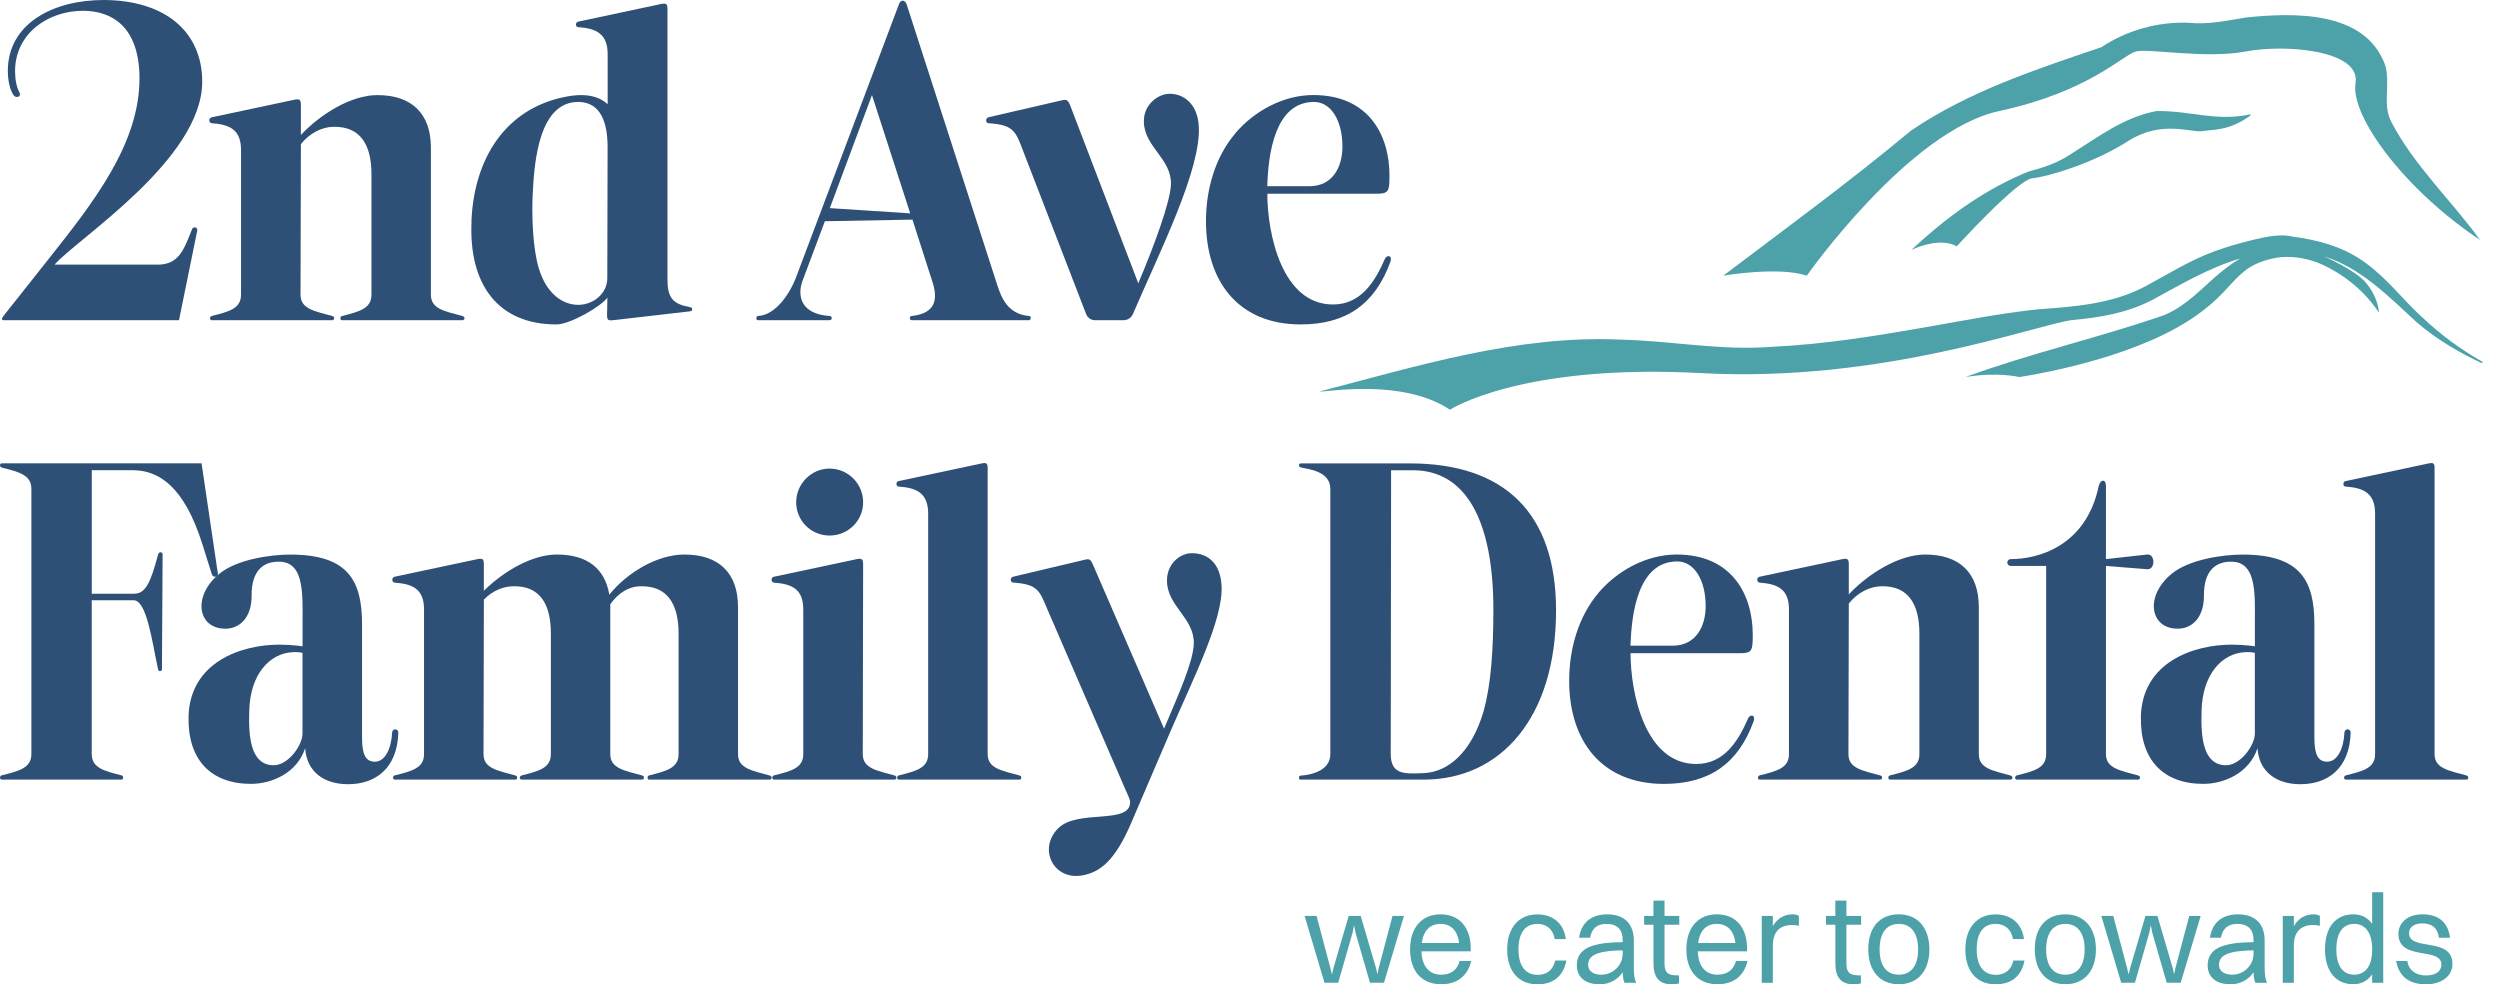 <?xml version="1.0" encoding="UTF-8"?> <svg xmlns="http://www.w3.org/2000/svg" width="127" height="50" viewBox="0 0 127 50" fill="none"><path d="M0.165 16.065L2.439 13.195C4.712 10.325 7.101 7.321 7.086 3.95C7.068 1.343 5.675 0.548 4.213 0.548C2.457 0.548 0.765 1.692 0.765 3.619C0.765 4.05 0.847 4.433 0.979 4.681C1.028 4.763 1.028 4.864 0.964 4.898C0.863 4.947 0.765 4.947 0.664 4.797C0.514 4.564 0.398 4.118 0.398 3.601C0.398 1.212 2.671 0 5.277 0C8.447 0.015 10.273 1.658 10.273 4.149C10.273 8.098 3.916 12.131 2.772 13.443H8.016C9.095 13.443 9.343 12.663 9.741 11.684C9.775 11.601 9.79 11.552 9.891 11.552C10.007 11.552 10.023 11.635 10.023 11.702L9.093 16.266H0.183C0.116 16.266 0.101 16.233 0.101 16.199C0.101 16.15 0.134 16.116 0.168 16.067L0.165 16.065Z" fill="#2E5077"></path><path d="M10.754 5.959L14.97 5.063C15.217 5.014 15.285 5.063 15.285 5.329V6.856C16.264 5.81 17.824 4.831 19.167 4.831C20.908 4.831 21.89 5.76 21.89 7.504V14.972C21.89 15.685 22.554 15.801 23.484 16.052C23.533 16.067 23.6 16.101 23.6 16.168C23.584 16.251 23.533 16.266 23.484 16.266H17.377C17.31 16.266 17.294 16.217 17.294 16.168C17.294 16.119 17.31 16.067 17.377 16.052C18.224 15.835 18.87 15.688 18.87 14.972V8.847C18.87 7.354 18.307 6.424 16.961 6.442C16.364 6.442 15.734 6.758 15.285 7.321L15.267 14.972C15.267 15.685 15.946 15.801 16.876 16.052C16.925 16.067 16.992 16.101 16.974 16.168C16.974 16.251 16.907 16.266 16.876 16.266H10.751C10.702 16.266 10.668 16.217 10.668 16.168C10.668 16.119 10.702 16.067 10.751 16.052C11.614 15.835 12.244 15.688 12.244 14.972V7.62C12.244 6.592 11.681 6.326 10.751 6.259C10.601 6.244 10.586 5.993 10.751 5.959H10.754Z" fill="#2E5077"></path><path d="M23.949 11.237C24.08 8 25.723 5.494 28.746 4.913C28.994 4.864 29.26 4.831 29.526 4.831C30.006 4.831 30.505 4.947 30.869 5.296V2.756C30.869 1.728 30.306 1.444 29.376 1.379C29.226 1.379 29.211 1.131 29.376 1.098L33.592 0.201C33.84 0.152 33.907 0.201 33.907 0.449V14.174C33.907 15.137 34.173 15.434 35.036 15.602C35.118 15.618 35.167 15.636 35.167 15.719C35.167 15.786 35.1 15.817 35.036 15.817L31.169 16.264C30.903 16.297 30.838 16.264 30.838 16.016L30.856 15.119C30.541 15.566 28.963 16.481 28.268 16.481C25.297 16.481 23.804 14.456 23.954 11.237H23.949ZM27.366 13.611C27.764 14.954 28.611 15.486 29.373 15.486C30.135 15.486 30.851 14.923 30.851 14.125L30.866 7.486C30.866 6.158 30.484 5.213 29.422 5.179C27.413 5.13 27.149 8.116 27.067 9.759C26.999 10.922 27.067 12.629 27.366 13.611Z" fill="#2E5077"></path><path d="M38.52 16.049C39.432 16 40.13 14.871 40.414 14.156L45.673 0.199C45.722 0.083 45.789 0.034 45.857 0.034C45.939 0.034 46.006 0.101 46.056 0.217L50.654 14.458C50.87 15.137 51.201 15.951 52.263 16.052C52.33 16.052 52.361 16.085 52.361 16.15C52.361 16.215 52.327 16.266 52.278 16.266H46.319C46.252 16.266 46.221 16.217 46.221 16.15C46.221 16.101 46.254 16.052 46.319 16.052C47.215 15.951 47.748 15.52 47.381 14.36L46.353 11.157L41.904 11.239L40.776 14.244C40.476 15.039 40.693 15.954 42.137 16.052C42.186 16.052 42.253 16.067 42.253 16.168C42.253 16.235 42.186 16.266 42.137 16.266H38.518C38.484 16.266 38.42 16.251 38.42 16.168C38.42 16.085 38.469 16.052 38.518 16.052L38.52 16.049ZM42.155 10.573L46.239 10.839L44.296 4.831L42.155 10.573Z" fill="#2E5077"></path><path d="M50.204 5.959L53.939 5.097C54.187 5.029 54.255 5.097 54.355 5.329L57.825 14.391C58.589 12.583 59.452 10.291 59.485 9.361C59.519 8.067 58.142 7.471 58.109 6.207C58.075 5.327 58.822 4.763 59.421 4.763C60.118 4.763 60.831 5.262 60.898 6.406C61.033 8.581 58.925 12.764 57.545 15.967C57.463 16.15 57.279 16.266 57.081 16.266H55.621C55.422 16.266 55.239 16.134 55.174 15.951L51.956 7.62C51.591 6.657 51.475 6.342 50.214 6.259C50.065 6.244 50.049 6.011 50.214 5.959H50.204Z" fill="#2E5077"></path><path d="M62.751 6.771C63.714 5.642 65.189 4.828 66.718 4.828C69.506 4.828 70.585 6.835 70.585 8.912C70.585 9.726 70.552 9.842 69.906 9.842H64.381C64.381 11.849 65.112 15.468 67.715 15.468C69.144 15.468 69.857 14.29 70.355 13.146C70.389 13.079 70.454 13.011 70.539 13.011C70.624 13.011 70.655 13.079 70.655 13.161C70.655 13.195 70.655 13.244 70.64 13.277C69.859 15.453 68.382 16.481 66.075 16.481C62.888 16.481 61.263 14.272 61.263 11.237C61.263 9.661 61.709 8 62.756 6.773L62.751 6.771ZM64.378 9.46H66.519C67.697 9.46 68.196 8.481 68.196 7.452C68.196 6.125 67.615 5.179 66.752 5.179C64.76 5.179 64.427 7.817 64.378 9.46Z" fill="#2E5077"></path><path d="M0 39.505C0 39.456 0.034 39.404 0.083 39.388C0.945 39.171 1.594 39.024 1.594 38.309V24.832C1.594 24.119 0.945 23.969 0.083 23.752C0.034 23.737 0 23.685 0 23.636C0 23.587 0.034 23.538 0.083 23.538H10.24L11.069 29.149C11.084 29.216 11.053 29.298 10.937 29.298C10.803 29.298 10.772 29.198 10.754 29.149L10.289 27.671C9.359 24.7 8.065 23.887 6.737 23.887H4.663V30.161H6.804C7.367 30.161 7.633 29.681 8.031 28.17C8.047 28.102 8.098 28.053 8.163 28.053C8.23 28.071 8.261 28.102 8.261 28.17L8.227 33.995C8.227 34.044 8.194 34.093 8.127 34.093C8.06 34.093 8.044 34.044 8.029 33.995C7.729 32.633 7.465 30.492 6.783 30.492H4.66V38.309C4.66 39.022 5.324 39.171 6.171 39.388C6.238 39.404 6.254 39.456 6.254 39.505C6.254 39.554 6.238 39.603 6.171 39.603H0.083C0.034 39.603 0 39.554 0 39.505Z" fill="#2E5077"></path><path d="M9.576 36.451C9.625 33.597 12.314 32.749 14.174 32.749C14.538 32.749 15.07 32.783 15.37 32.832V31.373C15.37 30.975 15.403 30.011 15.22 29.399C15.088 28.919 14.789 28.552 14.226 28.536C13.396 28.503 12.766 28.968 12.782 30.28C12.782 31.293 12.249 31.923 11.469 31.938C10.041 31.956 9.759 30.296 11.121 29.167C12.017 28.405 13.792 28.172 14.74 28.172C17.677 28.172 18.392 29.484 18.392 31.709V37.466C18.392 38.296 18.558 38.712 19.072 38.693C19.552 38.675 19.885 38.045 19.919 37.2C19.937 37.102 20.002 37.05 20.069 37.05C20.151 37.05 20.234 37.1 20.234 37.216C20.185 39.024 19.09 39.838 17.677 39.838C16.499 39.838 15.584 39.241 15.502 38.011C15.086 39.272 13.81 39.82 12.748 39.82C10.707 39.82 9.545 38.593 9.578 36.451H9.576ZM13.908 38.874C14.639 38.874 15.367 37.862 15.367 37.265V33.165C15.251 33.132 14.97 33.116 14.853 33.132C13.675 33.199 12.712 34.276 12.663 36.087C12.614 37.482 12.745 38.874 13.908 38.874Z" fill="#2E5077"></path><path d="M20.048 29.298L24.264 28.402C24.512 28.353 24.579 28.402 24.579 28.65V30.011C25.573 29.032 27.017 28.17 28.296 28.17C29.807 28.17 30.735 28.867 30.952 30.21C31.863 29.081 33.39 28.17 34.77 28.17C36.513 28.17 37.492 29.099 37.492 30.843V38.311C37.492 39.024 38.156 39.14 39.086 39.391C39.135 39.406 39.202 39.44 39.202 39.507C39.184 39.59 39.135 39.605 39.086 39.605H32.979C32.912 39.605 32.897 39.556 32.897 39.507C32.897 39.458 32.915 39.406 32.979 39.391C33.827 39.174 34.472 39.027 34.472 38.311V32.186C34.472 30.693 33.909 29.763 32.563 29.782C31.949 29.782 31.419 30.112 31.003 30.693V38.311C31.003 39.024 31.683 39.14 32.613 39.391C32.662 39.406 32.729 39.44 32.713 39.507C32.713 39.59 32.646 39.605 32.613 39.605H26.506C26.439 39.605 26.405 39.556 26.405 39.507C26.405 39.458 26.439 39.406 26.506 39.391C27.353 39.174 27.984 39.027 27.984 38.311V32.186C27.984 30.693 27.436 29.763 26.093 29.782C25.561 29.782 25.013 30.014 24.581 30.461L24.563 38.311C24.563 39.024 25.243 39.14 26.173 39.391C26.222 39.406 26.289 39.44 26.271 39.507C26.271 39.59 26.204 39.605 26.173 39.605H20.048C19.999 39.605 19.965 39.556 19.965 39.507C19.965 39.458 19.999 39.406 20.048 39.391C20.911 39.174 21.541 39.027 21.541 38.311V30.959C21.541 29.931 20.978 29.665 20.048 29.598C19.898 29.583 19.883 29.332 20.048 29.298Z" fill="#2E5077"></path><path d="M39.316 29.298L43.532 28.402C43.78 28.353 43.847 28.402 43.847 28.668L43.829 38.311C43.829 39.024 44.508 39.14 45.438 39.391C45.487 39.406 45.554 39.44 45.536 39.507C45.536 39.59 45.469 39.605 45.438 39.605H39.313C39.264 39.605 39.231 39.556 39.231 39.507C39.231 39.458 39.264 39.406 39.313 39.391C40.176 39.174 40.806 39.027 40.806 38.311V30.959C40.806 29.931 40.243 29.665 39.313 29.598C39.164 29.583 39.148 29.332 39.313 29.298H39.316ZM42.137 23.804C43.082 23.804 43.847 24.569 43.847 25.514C43.847 26.459 43.082 27.206 42.137 27.206C41.191 27.206 40.445 26.441 40.445 25.514C40.445 24.587 41.209 23.804 42.137 23.804Z" fill="#2E5077"></path><path d="M45.658 24.437L49.873 23.541C50.121 23.491 50.173 23.541 50.173 23.788V38.311C50.173 39.024 50.852 39.14 51.782 39.391C51.831 39.406 51.899 39.44 51.881 39.507C51.881 39.59 51.813 39.605 51.782 39.605H45.658C45.609 39.605 45.575 39.556 45.575 39.507C45.575 39.458 45.609 39.406 45.658 39.391C46.52 39.174 47.151 39.027 47.151 38.311V26.095C47.151 25.067 46.588 24.783 45.658 24.718C45.508 24.718 45.492 24.47 45.658 24.437Z" fill="#2E5077"></path><path d="M51.465 29.298L55.099 28.436C55.347 28.369 55.414 28.436 55.515 28.668L59.134 37.017C59.899 35.209 60.612 33.63 60.645 32.7C60.679 31.406 59.318 30.81 59.284 29.546C59.25 28.666 59.932 28.087 60.578 28.102C61.358 28.12 61.989 28.601 62.056 29.745C62.154 31.455 60.612 34.475 59.434 37.213L57.442 41.86C56.628 43.736 55.882 44.301 55.001 44.467C53.523 44.748 52.71 43.124 53.756 42.077C54.753 41.08 57.458 41.928 57.409 40.716C57.391 40.584 57.277 40.334 57.176 40.119L53.208 30.957C52.81 30.011 52.728 29.678 51.465 29.596C51.315 29.58 51.299 29.348 51.465 29.296V29.298Z" fill="#2E5077"></path><path d="M66.07 23.541H71.629C76.426 23.541 79.048 26.062 79.048 31.009C79.048 36.469 76.227 39.605 72.326 39.605H66.07C66.021 39.605 65.987 39.572 65.987 39.507C65.987 39.406 66.07 39.391 66.186 39.391C66.584 39.357 67.581 39.158 67.581 38.311V24.835C67.581 23.938 66.486 23.84 66.122 23.755C66.039 23.739 65.99 23.706 65.99 23.639C65.99 23.572 66.023 23.541 66.073 23.541H66.07ZM70.65 38.311C70.65 39.391 71.415 39.308 72.311 39.275C73.605 39.226 74.767 38.164 75.364 36.139C75.746 34.777 75.863 33.003 75.863 30.959C75.863 26.511 74.501 23.889 71.779 23.889H70.668L70.65 38.311Z" fill="#2E5077"></path><path d="M81.205 30.112C82.168 28.983 83.643 28.17 85.173 28.17C87.96 28.17 89.04 30.177 89.04 32.254C89.04 33.067 89.006 33.184 88.36 33.184H82.832C82.832 35.191 83.563 38.81 86.167 38.81C87.596 38.81 88.308 37.632 88.807 36.487C88.841 36.42 88.905 36.353 88.99 36.353C89.076 36.353 89.107 36.42 89.107 36.503C89.107 36.536 89.107 36.586 89.091 36.619C88.311 38.794 86.834 39.822 84.527 39.822C81.339 39.822 79.714 37.614 79.714 34.578C79.714 33.003 80.161 31.342 81.207 30.115L81.205 30.112ZM82.83 32.801H84.971C86.149 32.801 86.648 31.822 86.648 30.794C86.648 29.466 86.066 28.521 85.204 28.521C83.212 28.521 82.879 31.158 82.83 32.801Z" fill="#2E5077"></path><path d="M89.388 29.298L93.604 28.402C93.852 28.353 93.919 28.402 93.919 28.668V30.195C94.898 29.149 96.459 28.17 97.802 28.17C99.543 28.17 100.524 29.099 100.524 30.843V38.311C100.524 39.024 101.188 39.14 102.118 39.391C102.167 39.406 102.234 39.44 102.234 39.507C102.219 39.59 102.167 39.605 102.118 39.605H96.012C95.944 39.605 95.929 39.556 95.929 39.507C95.929 39.458 95.944 39.406 96.012 39.391C96.859 39.174 97.505 39.027 97.505 38.311V32.186C97.505 30.693 96.942 29.763 95.596 29.782C94.999 29.782 94.369 30.097 93.919 30.66L93.901 38.311C93.901 39.024 94.581 39.14 95.51 39.391C95.559 39.406 95.627 39.44 95.609 39.507C95.609 39.59 95.541 39.605 95.51 39.605H89.386C89.337 39.605 89.303 39.556 89.303 39.507C89.303 39.458 89.337 39.406 89.386 39.391C90.249 39.174 90.879 39.027 90.879 38.311V30.959C90.879 29.931 90.316 29.665 89.386 29.598C89.236 29.583 89.22 29.332 89.386 29.298H89.388Z" fill="#2E5077"></path><path d="M102.167 28.402C103.48 28.402 105.967 27.787 106.616 24.685C106.665 24.501 106.75 24.419 106.833 24.419C106.915 24.419 106.982 24.501 106.982 24.685V28.402L109.075 28.17C109.491 28.12 109.506 28.95 109.075 28.916L106.982 28.751V38.311C106.982 39.024 107.68 39.14 108.61 39.391C108.659 39.406 108.726 39.44 108.71 39.507C108.71 39.59 108.643 39.605 108.61 39.605H102.451C102.402 39.605 102.369 39.556 102.369 39.507C102.369 39.458 102.402 39.406 102.451 39.391C103.314 39.174 103.945 39.027 103.945 38.311V28.751H102.17C101.904 28.751 101.904 28.402 102.17 28.402H102.167Z" fill="#2E5077"></path><path d="M108.754 36.451C108.803 33.597 111.493 32.749 113.352 32.749C113.717 32.749 114.249 32.783 114.548 32.832V31.373C114.548 30.975 114.582 30.011 114.399 29.399C114.267 28.919 113.967 28.552 113.404 28.536C112.575 28.503 111.945 28.968 111.96 30.28C111.96 31.293 111.428 31.923 110.648 31.938C109.219 31.956 108.938 30.296 110.299 29.167C111.195 28.405 112.97 28.172 113.918 28.172C116.855 28.172 117.571 29.484 117.571 31.709V37.466C117.571 38.296 117.736 38.712 118.25 38.693C118.731 38.675 119.064 38.045 119.097 37.2C119.116 37.102 119.18 37.05 119.247 37.05C119.33 37.05 119.413 37.1 119.413 37.216C119.364 39.024 118.268 39.838 116.855 39.838C115.677 39.838 114.763 39.241 114.68 38.011C114.264 39.272 112.988 39.82 111.927 39.82C109.886 39.82 108.723 38.593 108.757 36.451H108.754ZM113.086 38.874C113.817 38.874 114.546 37.862 114.546 37.265V33.165C114.43 33.132 114.148 33.116 114.032 33.132C112.854 33.199 111.89 34.276 111.841 36.087C111.792 37.482 111.924 38.874 113.086 38.874Z" fill="#2E5077"></path><path d="M119.162 24.437L123.378 23.541C123.626 23.491 123.677 23.541 123.677 23.788V38.311C123.677 39.024 124.357 39.14 125.287 39.391C125.336 39.406 125.403 39.44 125.385 39.507C125.385 39.59 125.318 39.605 125.287 39.605H119.162C119.113 39.605 119.079 39.556 119.079 39.507C119.079 39.458 119.113 39.406 119.162 39.391C120.025 39.174 120.655 39.027 120.655 38.311V26.095C120.655 25.067 120.092 24.783 119.162 24.718C119.012 24.718 118.997 24.47 119.162 24.437Z" fill="#2E5077"></path><path d="M91.783 14.006C91.783 14.006 96.972 6.626 101.555 5.642C106.138 4.657 107.848 2.78 108.512 2.614C109.173 2.449 112.045 3.002 114.086 2.614C116.129 2.227 119.937 2.56 119.661 4.216C119.384 5.872 122.109 9.607 125.984 12.19C124.628 10.296 122.629 8.406 121.497 6.225C120.999 5.324 121.451 4.283 121.167 3.312C120.159 0.522 116.514 0.638 114.099 0.889C113.092 1.049 112.169 1.266 111.154 1.155C109.622 1.1 108.029 1.54 106.758 2.395C103.41 3.534 100.052 4.621 97.073 6.639C93.984 9.212 90.76 11.573 87.544 14.003C87.544 14.003 90.349 13.523 91.785 14.003L91.783 14.006Z" fill="#4DA1A9"></path><path d="M109.545 5.642C107.894 5.952 106.59 6.959 105.221 7.812C104.552 8.269 103.818 8.514 103.043 8.716C102.953 8.752 102.865 8.791 102.774 8.829L102.756 8.834L102.749 8.84C100.63 9.749 98.77 11.133 97.091 12.701C97.112 12.691 97.133 12.681 97.156 12.671C97.438 12.541 98.6 12.063 99.403 12.513C99.403 12.513 102.477 9.126 103.25 9.054C104.022 8.982 106.378 8.282 108.091 7.176C109.803 6.073 111.33 6.752 111.88 6.662C112.433 6.569 113.228 6.665 114.331 5.864L114.316 5.81C112.557 6.182 111.299 5.618 109.547 5.642H109.545Z" fill="#4DA1A9"></path><path d="M123.024 16.098C122.081 15.238 121.303 14.187 120.208 13.383C119.121 12.557 117.759 12.185 116.455 12.02C115.868 11.857 114.993 12.053 114.414 12.195C113.774 12.348 113.135 12.536 112.51 12.761C111.255 13.216 110.108 13.944 109.015 14.528C107.336 15.44 105.407 15.577 103.508 15.716C101.565 15.92 99.656 16.305 97.74 16.638C95.195 17.083 92.635 17.493 90.057 17.615C87.456 17.829 84.914 17.31 82.316 17.253C77.103 17.01 72.022 18.594 67.013 19.893C67.449 19.914 71.249 19.214 73.657 20.813C73.657 20.813 77.263 18.457 86.428 18.955C95.593 19.451 103.35 16.525 105.254 16.259C105.254 16.259 105.257 16.259 105.259 16.259C106.675 16.132 108.07 15.902 109.364 15.223C110.829 14.425 112.229 13.598 113.81 13.128C113.311 13.422 112.854 13.779 112.441 14.148C111.591 14.92 110.756 15.763 109.661 16.106C106.435 17.199 103.056 17.979 99.84 19.154C99.891 19.146 99.943 19.139 99.995 19.128C100.403 19.069 101.552 18.935 102.578 19.154C102.578 19.154 107.243 18.488 110.501 16.692C113.753 14.902 113.19 13.538 115.682 13.086C116.315 13.001 116.99 13.066 117.731 13.339C118.266 13.551 119.787 14.27 120.851 15.884C120.851 15.884 120.836 15.106 120.162 14.332C119.617 13.704 118.054 13.019 118.054 13.019C119.903 13.6 121.278 14.995 122.778 16.38C123.773 17.235 124.91 17.904 126.085 18.452L126.119 18.384C124.992 17.749 123.954 16.982 123.029 16.098H123.024Z" fill="#4DA1A9"></path><path d="M68.865 47.386L68.787 47.004L68.71 47.386L67.981 49.922H67.284L66.274 46.528H66.881L67.579 49.16L67.661 49.507L67.744 49.16L68.516 46.528H69.123L69.896 49.16L69.973 49.494L70.043 49.16L70.74 46.528H71.322L70.306 49.922H69.596L68.86 47.386H68.865Z" fill="#4DA1A9"></path><path d="M73.21 50C72.226 50 71.632 49.336 71.632 48.23C71.632 47.125 72.226 46.448 73.179 46.448C74.132 46.448 74.713 47.107 74.713 48.187V48.326H72.208C72.239 49.088 72.598 49.514 73.21 49.514C73.69 49.514 74.029 49.285 74.15 48.817H74.739C74.553 49.61 73.985 50 73.212 50H73.21ZM72.226 47.905H74.124C74.047 47.28 73.708 46.934 73.179 46.934C72.649 46.934 72.311 47.272 72.226 47.905Z" fill="#4DA1A9"></path><path d="M78.981 47.701C78.89 47.184 78.547 46.934 78.097 46.934C77.472 46.934 77.139 47.394 77.139 48.23C77.139 49.068 77.49 49.522 78.118 49.522C78.573 49.522 78.898 49.279 79.007 48.794H79.57C79.417 49.638 78.846 50.003 78.105 50.003C77.139 50.003 76.565 49.331 76.565 48.233C76.565 47.135 77.154 46.451 78.1 46.451C78.849 46.451 79.435 46.872 79.544 47.704H78.981V47.701Z" fill="#4DA1A9"></path><path d="M80.218 47.636C80.326 46.887 80.82 46.448 81.649 46.448C82.556 46.448 82.998 46.978 82.998 47.771V49.106C82.998 49.496 83.028 49.739 83.119 49.925H82.525C82.46 49.791 82.442 49.592 82.434 49.388C82.148 49.817 81.688 50.003 81.277 50.003C80.575 50.003 80.102 49.677 80.102 49.031C80.102 48.564 80.358 48.225 80.856 48.06C81.316 47.908 81.783 47.869 82.434 47.861V47.784C82.434 47.233 82.179 46.934 81.597 46.934C81.112 46.934 80.848 47.202 80.779 47.636H80.215H80.218ZM81.337 49.514C81.962 49.514 82.434 49.021 82.434 48.44V48.28C80.99 48.292 80.678 48.6 80.678 49.016C80.678 49.328 80.939 49.514 81.337 49.514Z" fill="#4DA1A9"></path><path d="M83.995 46.978H83.522V46.531H83.995V45.751H84.558V46.531H85.307V46.978H84.558V48.946C84.558 49.354 84.679 49.548 85.178 49.548H85.294V49.951C85.229 49.982 85.09 50.003 84.93 50.003C84.297 50.003 83.997 49.664 83.997 48.949V46.98L83.995 46.978Z" fill="#4DA1A9"></path><path d="M87.247 50C86.263 50 85.668 49.336 85.668 48.23C85.668 47.125 86.263 46.448 87.216 46.448C88.169 46.448 88.75 47.107 88.75 48.187V48.326H86.245C86.276 49.088 86.635 49.514 87.247 49.514C87.727 49.514 88.066 49.285 88.187 48.817H88.776C88.59 49.61 88.022 50 87.249 50H87.247ZM86.263 47.905H88.161C88.084 47.28 87.745 46.934 87.216 46.934C86.686 46.934 86.348 47.272 86.263 47.905Z" fill="#4DA1A9"></path><path d="M89.497 46.531H90.06V47.055C90.29 46.639 90.654 46.448 91.062 46.448C91.197 46.448 91.318 46.479 91.382 46.531V47.035C91.287 47.004 91.165 46.991 91.031 46.991C90.354 46.991 90.06 47.412 90.06 48.026V49.925H89.497V46.531Z" fill="#4DA1A9"></path><path d="M93.235 46.978H92.762V46.531H93.235V45.751H93.798V46.531H94.544V46.978H93.798V48.946C93.798 49.354 93.919 49.548 94.418 49.548H94.534V49.951C94.469 49.982 94.33 50.003 94.17 50.003C93.537 50.003 93.237 49.664 93.237 48.949V46.98L93.235 46.978Z" fill="#4DA1A9"></path><path d="M94.909 48.23C94.909 47.081 95.51 46.448 96.461 46.448C97.412 46.448 98.013 47.125 98.013 48.23C98.013 49.336 97.412 50 96.461 50C95.51 50 94.909 49.336 94.909 48.23ZM97.44 48.23C97.44 47.407 97.089 46.934 96.461 46.934C95.833 46.934 95.485 47.394 95.485 48.23C95.485 49.068 95.836 49.514 96.461 49.514C97.086 49.514 97.44 49.06 97.44 48.23Z" fill="#4DA1A9"></path><path d="M102.258 47.701C102.167 47.184 101.824 46.934 101.374 46.934C100.749 46.934 100.416 47.394 100.416 48.23C100.416 49.068 100.767 49.522 101.392 49.522C101.847 49.522 102.172 49.279 102.281 48.794H102.844C102.692 49.638 102.121 50.003 101.379 50.003C100.413 50.003 99.84 49.331 99.84 48.233C99.84 47.135 100.429 46.451 101.374 46.451C102.123 46.451 102.71 46.872 102.818 47.704H102.255L102.258 47.701Z" fill="#4DA1A9"></path><path d="M103.368 48.23C103.368 47.081 103.97 46.448 104.921 46.448C105.872 46.448 106.473 47.125 106.473 48.23C106.473 49.336 105.872 50 104.921 50C103.97 50 103.368 49.336 103.368 48.23ZM105.9 48.23C105.9 47.407 105.549 46.934 104.921 46.934C104.293 46.934 103.945 47.394 103.945 48.23C103.945 49.068 104.296 49.514 104.921 49.514C105.546 49.514 105.9 49.06 105.9 48.23Z" fill="#4DA1A9"></path><path d="M109.338 47.386L109.261 47.004L109.183 47.386L108.455 49.922H107.757L106.747 46.528H107.354L108.052 49.16L108.134 49.507L108.217 49.16L108.989 46.528H109.597L110.369 49.16L110.446 49.494L110.516 49.16L111.214 46.528H111.795L110.78 49.922H110.069L109.336 47.386H109.338Z" fill="#4DA1A9"></path><path d="M112.265 47.636C112.373 46.887 112.867 46.448 113.696 46.448C114.603 46.448 115.044 46.978 115.044 47.771V49.106C115.044 49.496 115.075 49.739 115.166 49.925H114.572C114.507 49.791 114.489 49.592 114.481 49.388C114.195 49.817 113.735 50.003 113.324 50.003C112.621 50.003 112.149 49.677 112.149 49.031C112.149 48.564 112.404 48.225 112.903 48.06C113.363 47.908 113.83 47.869 114.481 47.861V47.784C114.481 47.233 114.226 46.934 113.644 46.934C113.159 46.934 112.895 47.202 112.825 47.636H112.262H112.265ZM113.383 49.514C114.009 49.514 114.481 49.021 114.481 48.44V48.28C113.037 48.292 112.725 48.6 112.725 49.016C112.725 49.328 112.986 49.514 113.383 49.514Z" fill="#4DA1A9"></path><path d="M115.964 46.531H116.527V47.055C116.757 46.639 117.121 46.448 117.529 46.448C117.664 46.448 117.785 46.479 117.85 46.531V47.035C117.754 47.004 117.633 46.991 117.498 46.991C116.822 46.991 116.527 47.412 116.527 48.026V49.925H115.964V46.531Z" fill="#4DA1A9"></path><path d="M118.111 48.23C118.111 47.081 118.666 46.448 119.555 46.448C119.958 46.448 120.283 46.614 120.505 46.929V45.324H121.068V49.925H120.505V49.496C120.281 49.817 119.955 50 119.555 50C118.653 50 118.111 49.336 118.111 48.23ZM120.508 48.23C120.508 47.407 120.177 46.934 119.593 46.934C119.01 46.934 118.687 47.394 118.687 48.23C118.687 49.068 119.02 49.514 119.593 49.514C120.167 49.514 120.508 49.06 120.508 48.23Z" fill="#4DA1A9"></path><path d="M124.584 48.967C124.584 49.6 124.021 50.003 123.223 50.003C122.425 50.003 121.856 49.62 121.727 48.819H122.29C122.368 49.292 122.719 49.553 123.241 49.553C123.763 49.553 124.021 49.323 124.021 49.003C124.021 48.075 121.841 48.843 121.841 47.438C121.841 46.921 122.244 46.448 123.076 46.448C123.809 46.448 124.354 46.794 124.463 47.636H123.9C123.817 47.107 123.522 46.908 123.042 46.908C122.621 46.908 122.378 47.12 122.378 47.401C122.378 48.347 124.584 47.567 124.584 48.967Z" fill="#4DA1A9"></path></svg> 